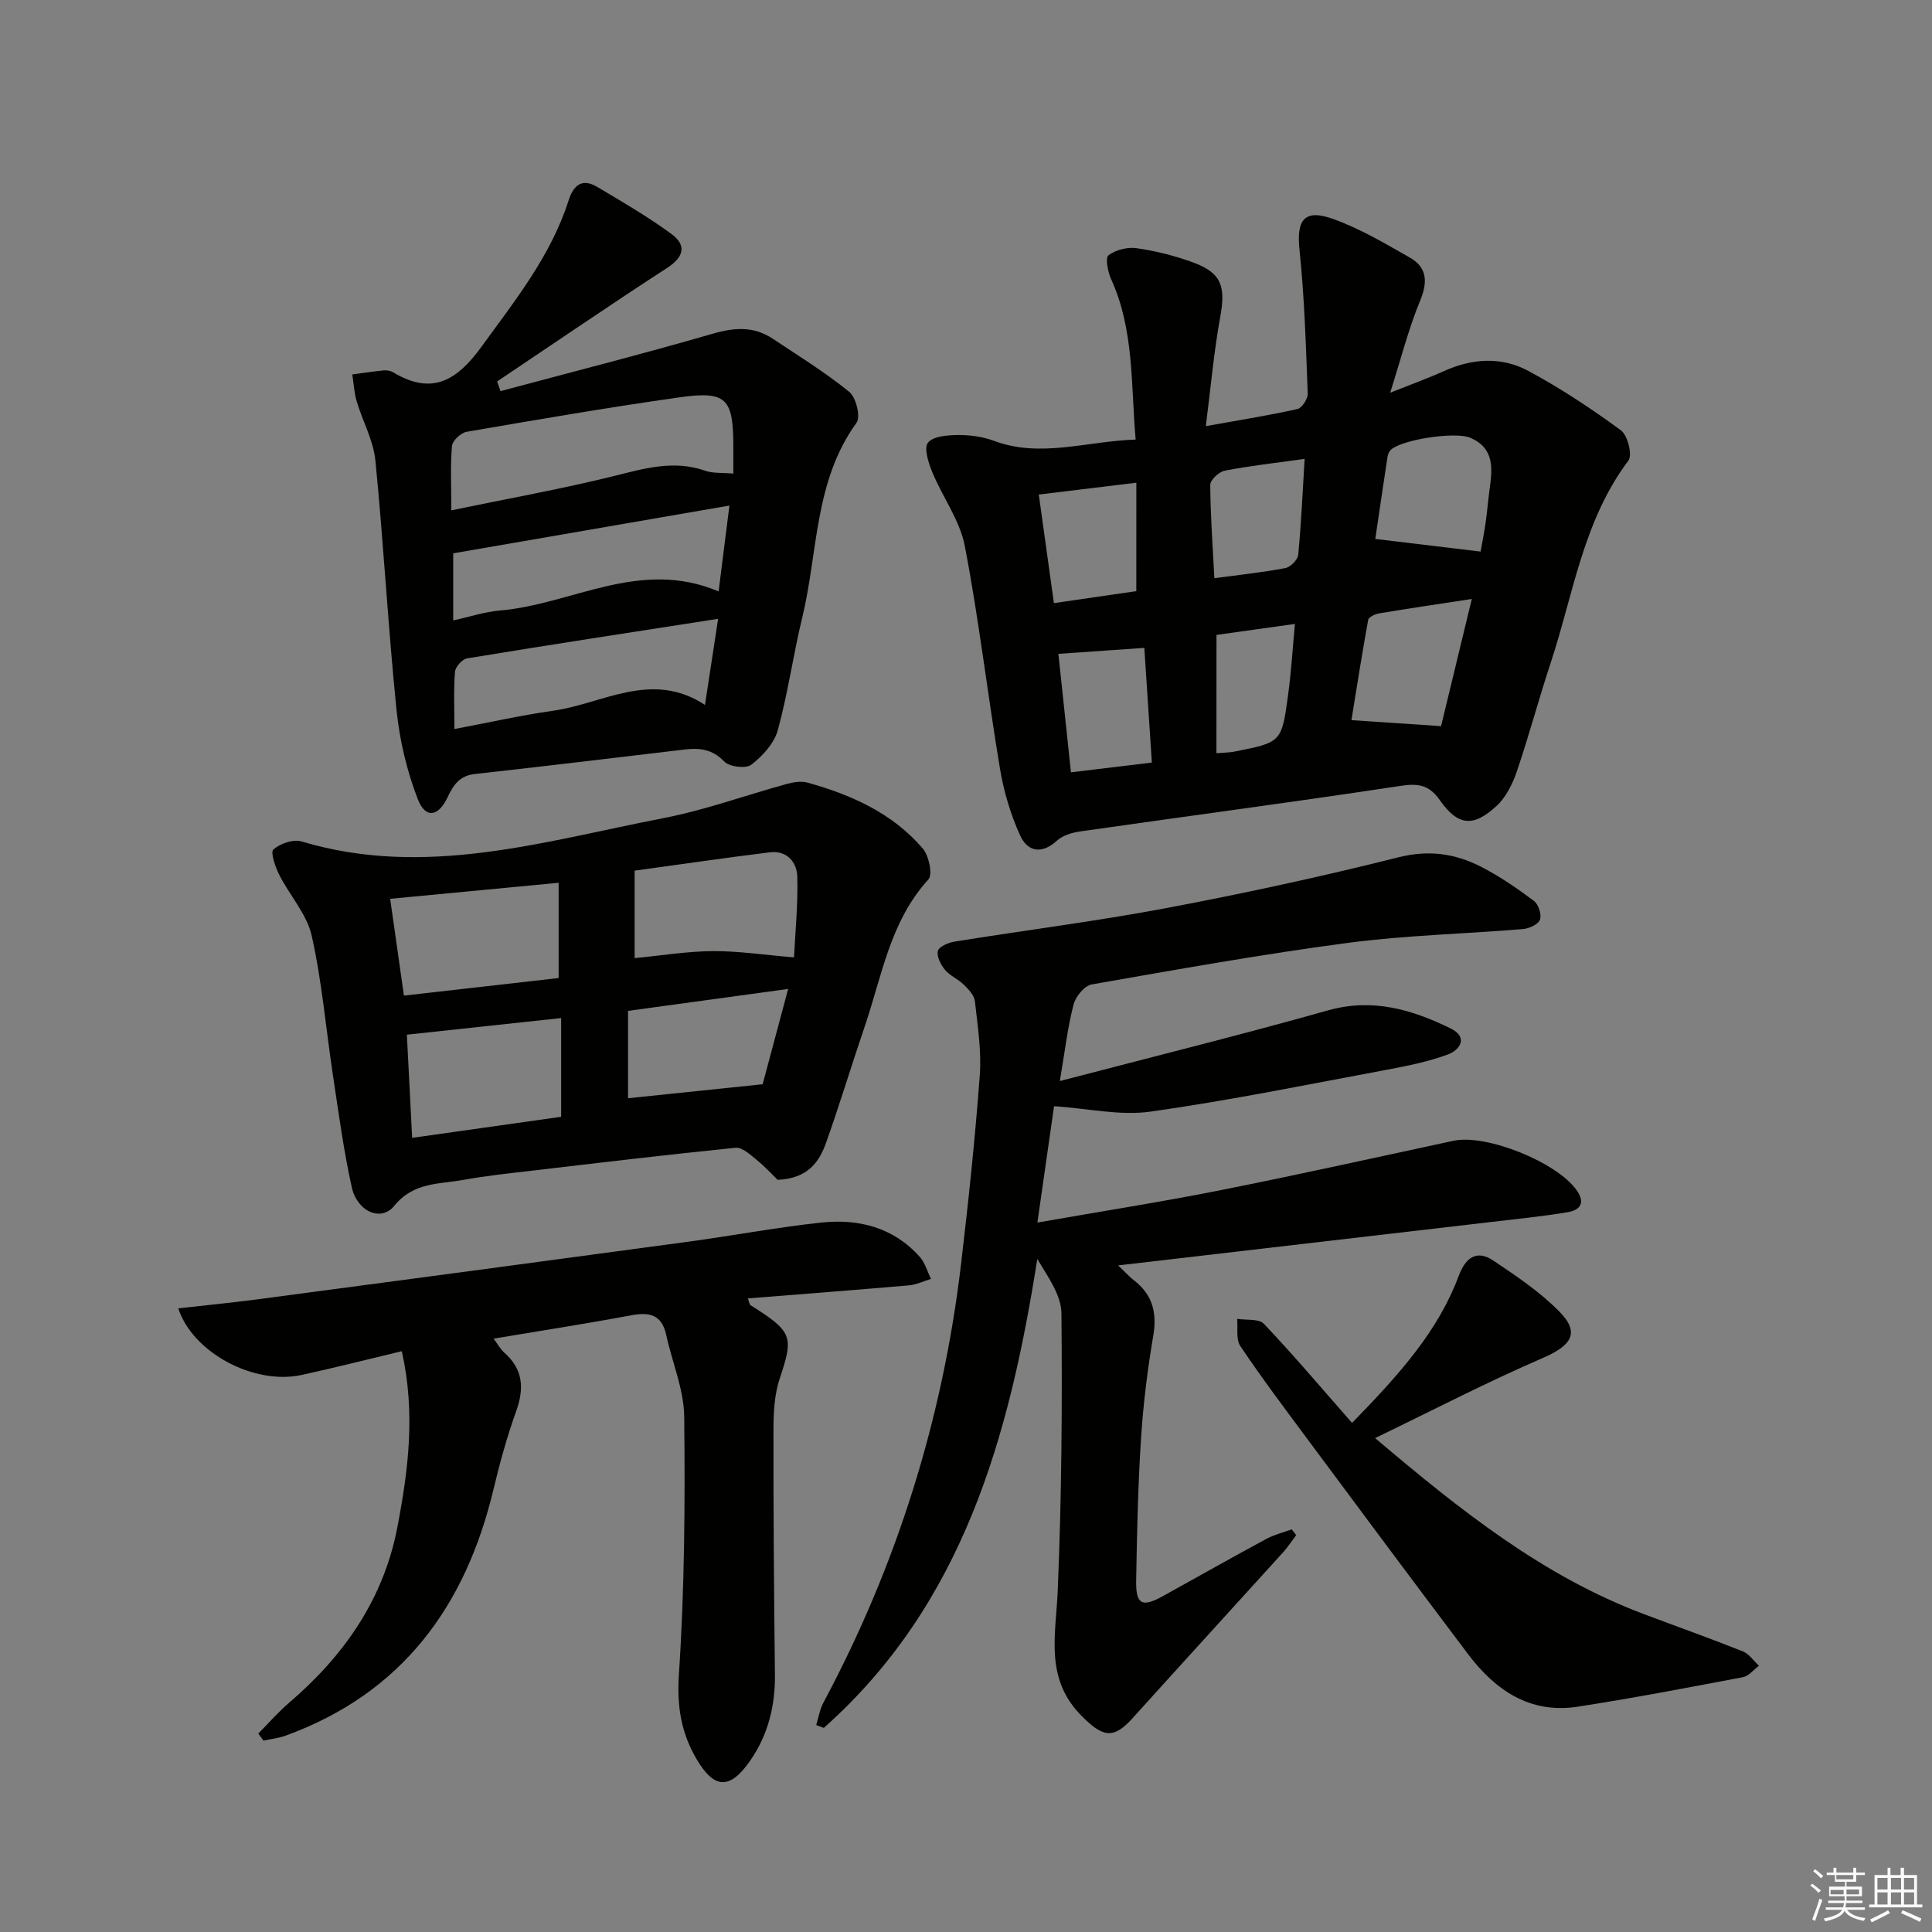 <svg enable-background="new 0 0 400 400" viewBox="0 0 400 400" xmlns="http://www.w3.org/2000/svg"><rect x="0" y="0" width="400" height="400" fill="#808080" stroke="none"/><g fill="#010100"><path d="m235.12 91.01c-.99-11.55-.3-22.73-5.07-33.2-.69-1.51-1.24-4.43-.55-4.96 1.5-1.13 3.95-1.74 5.85-1.46 3.91.56 7.83 1.55 11.55 2.9 5.98 2.17 6.9 4.95 5.75 11.24-1.32 7.22-1.96 14.57-3 22.7 7.33-1.32 13.2-2.25 18.99-3.55.93-.21 2.15-2.12 2.11-3.19-.38-9.93-.67-19.88-1.7-29.75-.65-6.2.95-8.55 6.92-6.42 5.55 1.98 10.74 5.06 15.89 7.99 3.63 2.06 3.77 5.06 2.15 8.98-2.38 5.75-3.91 11.85-6.19 19.02 4.64-1.85 8-3.06 11.24-4.52 5.81-2.61 11.83-2.97 17.34-.01 6.69 3.59 13.07 7.82 19.19 12.31 1.4 1.02 2.42 5.12 1.56 6.26-9.42 12.52-11.42 27.78-16.14 42.02-2.45 7.39-4.44 14.94-6.95 22.31-.88 2.58-2.23 5.34-4.17 7.14-4.84 4.5-8.04 4.2-11.79-1.16-2.32-3.31-4.63-3.49-8.37-2.92-21.98 3.34-44.03 6.24-66.04 9.39-1.7.24-3.65.81-4.86 1.92-3.25 2.95-6.15 2.23-7.67-1.17-1.93-4.3-3.33-8.98-4.11-13.64-2.57-15.37-4.36-30.88-7.29-46.17-1.02-5.33-4.6-10.13-6.73-15.29-.8-1.94-1.79-5-.9-6.13 1.07-1.35 4.06-1.56 6.23-1.58 2.45-.02 5.05.32 7.34 1.17 9.74 3.66 19.25.09 29.42-.23zm63.24 59.33c2.01-8.35 4.12-17.08 6.36-26.33-6.81 1.04-13 1.95-19.17 2.98-.84.14-2.17.76-2.28 1.33-1.29 7.06-2.39 14.16-3.47 20.78 6.62.45 12.33.83 18.56 1.24zm8.18-36.14c.31-1.76.74-3.85 1.04-5.97.33-2.3.51-4.62.82-6.92.59-4.26 1.05-8.45-3.92-10.65-3.21-1.42-14.99.46-16.7 2.67-.29.37-.46.89-.53 1.37-.91 5.99-1.79 11.99-2.51 16.88 7.53.9 14.58 1.75 21.8 2.62zm-71.27-14.26c-7.36.89-13.57 1.65-20.2 2.45 1.08 7.73 2.09 15.02 3.13 22.48 6.33-.92 11.99-1.74 17.06-2.48.01-7.7.01-14.77.01-22.45zm3.21 57.94c-.53-8.14-1.03-15.68-1.56-23.74-6.21.43-11.88.82-17.79 1.23.89 8.39 1.73 16.25 2.6 24.53 5.83-.7 11.17-1.35 16.75-2.02zm31.63-62.87c-6.1.85-11.36 1.43-16.54 2.44-1.19.23-3.01 1.92-3 2.93.04 6.37.51 12.73.85 19.33 5.24-.71 9.99-1.2 14.68-2.09 1.07-.2 2.58-1.71 2.68-2.74.62-6.4.9-12.82 1.33-19.87zm-18.26 60.94c1.69-.14 2.7-.14 3.67-.33 9.75-1.92 9.83-1.91 11.15-11.61.66-4.82.95-9.69 1.43-14.83-5.93.83-11 1.54-16.24 2.27-.01 8.11-.01 16.02-.01 24.5z"/><path d="m219.43 223.82c19.36-5.06 37.51-9.56 55.51-14.63 9.23-2.6 17.41-.18 25.4 3.74 3.64 1.78 2.05 4.42-.64 5.41-4 1.47-8.26 2.33-12.47 3.12-16.32 3.04-32.6 6.37-49.02 8.69-6.32.89-12.99-.66-19.98-1.13-1.04 7.28-2.2 15.38-3.45 24.1 13.26-2.33 25.68-4.27 38-6.72 16.09-3.2 32.1-6.77 48.13-10.21 6.82-1.46 21.34 4.4 25.47 10.17 1.95 2.72.75 4.18-1.81 4.61-5.22.88-10.51 1.4-15.77 2.02-25.36 2.96-50.72 5.91-77.31 9 1.76 1.67 2.47 2.46 3.29 3.09 3.84 2.97 4.8 6.69 3.99 11.47-1.19 7.01-2.07 14.11-2.53 21.21-.63 9.79-.84 19.61-1.01 29.42-.09 5.05 1.2 5.68 5.57 3.26 7.13-3.95 14.22-7.96 21.39-11.83 1.63-.88 3.49-1.33 5.25-1.97.31.4.61.79.92 1.19-.89 1.18-1.7 2.44-2.68 3.53-10.38 11.46-20.82 22.87-31.18 34.36-4.03 4.48-6.19 3.88-10.43-.32-7.86-7.79-5.47-16.79-5.08-26.07.81-19.12.95-38.28.77-57.42-.04-3.77-2.77-7.52-5-11.25-5.79 36.77-15.33 71.43-44.2 97.08-.52-.2-1.05-.4-1.57-.59.48-1.55.73-3.23 1.49-4.64 15.2-28.44 24.68-58.67 28.48-90.67 1.54-13.02 2.92-26.07 3.89-39.15.38-5.09-.44-10.29-1.01-15.41-.14-1.22-1.32-2.46-2.3-3.42-1.17-1.15-2.86-1.83-3.89-3.07-.88-1.06-1.76-2.78-1.47-3.91.23-.9 2.17-1.72 3.45-1.93 14.59-2.35 29.27-4.2 43.78-6.93 16.12-3.04 32.19-6.52 48.1-10.52 6.32-1.59 11.8-.79 17.2 1.99 3.82 1.97 7.42 4.44 10.86 7.02.95.71 1.64 2.82 1.27 3.89-.33.96-2.23 1.84-3.5 1.95-12.08 1.01-24.24 1.27-36.24 2.86-17.76 2.35-35.42 5.51-53.08 8.61-1.49.26-3.32 2.49-3.74 4.13-1.21 4.57-1.75 9.36-2.85 15.87z"/><path d="m103.62 80.98c14.67-3.93 29.4-7.68 43.99-11.9 4.49-1.3 8.46-1.55 12.35 1.03 5.38 3.57 10.89 6.98 15.88 11.03 1.4 1.14 2.38 5.17 1.5 6.38-8.8 12.12-7.96 26.82-11.25 40.37-1.88 7.72-2.95 15.65-5.06 23.3-.75 2.73-3.16 5.34-5.48 7.14-1.12.86-4.55.44-5.61-.67-2.44-2.54-5.04-2.85-8.13-2.49-14.5 1.72-28.99 3.47-43.5 5.08-3.11.35-4.4 2.18-5.62 4.77-1.94 4.12-4.6 4.51-6.18.46-2.29-5.88-3.78-12.26-4.42-18.54-1.75-17.17-2.67-34.43-4.37-51.6-.41-4.17-2.65-8.13-3.87-12.25-.53-1.79-.62-3.71-.91-5.57 2.16-.29 4.32-.62 6.49-.83.63-.06 1.41.06 1.94.38 8.09 4.87 13.25 1.71 18.36-5.34 6.94-9.58 14.33-18.76 17.99-30.23 1.01-3.17 2.8-4.66 5.9-2.82 5.24 3.11 10.53 6.19 15.43 9.79 3.08 2.27 2.62 4.69-.9 6.98-11.84 7.68-23.49 15.66-35.22 23.52.23.67.46 1.34.69 2.01zm48.21 17.07c0-2.28 0-4.07 0-5.86-.03-9.71-1.48-11.29-11.11-9.93-14.75 2.09-29.43 4.61-44.11 7.14-1.19.21-2.94 1.84-3.03 2.94-.36 4.07-.14 8.18-.14 13.32 11.74-2.44 22.79-4.41 33.65-7.1 6.33-1.57 12.39-3.38 18.9-1.1 1.61.57 3.51.38 5.84.59zm-3.05 24.4c.81-6.41 1.5-11.9 2.24-17.78-19.49 3.37-38.21 6.6-57.19 9.89v13.89c3.56-.78 6.58-1.79 9.66-2.05 14.92-1.25 28.98-10.87 45.29-3.95zm-.1 5.67c-17.65 2.74-34.83 5.37-51.98 8.19-1 .16-2.42 1.76-2.5 2.78-.3 3.78-.12 7.6-.12 11.85 7.13-1.34 13.75-2.85 20.45-3.79 10.31-1.45 20.34-8.45 31.43-1.21.99-6.45 1.88-12.3 2.72-17.82z"/><path d="m161 244.27c-1.07-1.03-2.65-2.76-4.45-4.22-1.27-1.03-2.91-2.55-4.24-2.42-14.03 1.41-28.03 3.09-42.03 4.73-4.78.56-9.58 1.06-14.31 1.92-5.04.91-10.34.43-14.34 5.37-2.72 3.37-7.68 1.22-8.8-3.84-1.69-7.6-2.71-15.35-3.88-23.06-1.47-9.68-2.28-19.51-4.42-29.03-1-4.48-4.57-8.34-6.72-12.61-.82-1.64-1.86-4.66-1.2-5.24 1.39-1.23 4.11-2.17 5.81-1.66 25.63 7.69 50.25-.05 75-4.84 8.58-1.66 16.9-4.71 25.36-7.03 1.4-.38 3.06-.69 4.4-.31 9.09 2.53 17.6 6.32 23.87 13.65 1.27 1.49 2.09 5.38 1.17 6.39-7.93 8.68-9.61 19.93-13.17 30.39-2.73 8.01-5.17 16.11-8 24.08-1.42 4.03-3.79 7.46-10.05 7.73zm-77.37-38.14c10.95-1.24 21.54-2.45 32.03-3.64 0-6.77 0-13 0-19.72-11.68 1.11-22.98 2.19-34.88 3.32.98 6.86 1.88 13.17 2.85 20.04zm32.55 25.09c0-7.1 0-13.51 0-20.44-10.8 1.16-21.27 2.29-31.94 3.44.38 7.44.72 14.18 1.09 21.36 10.3-1.47 20.27-2.87 30.85-4.36zm48.21-33c.26-5.35.85-11.06.68-16.75-.09-2.97-2.15-5.44-5.67-5.01-9.32 1.15-18.61 2.51-28.01 3.8v18.11c5.63-.54 10.9-1.42 16.18-1.45 5.25-.04 10.49.77 16.82 1.3zm-1.21 6.53c-11.57 1.58-22.13 3.03-33.15 4.54v18.09c9.11-.95 18.2-1.89 27.87-2.9 1.52-5.67 3.26-12.19 5.28-19.73z"/><path d="m36.9 270.88c5.66-.64 11.18-1.17 16.68-1.9 29.63-3.93 59.25-7.88 88.87-11.89 9.21-1.25 18.36-2.98 27.59-3.97 7.74-.83 14.94 1 20.38 7.09 1.1 1.23 1.57 3.03 2.33 4.57-1.51.46-3 1.2-4.55 1.34-11.06.96-22.14 1.8-33.36 2.7.3.82.32 1.26.53 1.39 8.66 5.48 9.02 6.4 6.08 15.14-1.14 3.38-1.31 7.2-1.31 10.82-.03 16.83.11 33.65.3 50.48.08 6.53-1.42 12.55-5.14 17.9-4.18 6.02-7.41 5.89-11.08-.34-3.19-5.42-4.1-10.93-3.66-17.53 1.18-17.74 1.29-35.57 1.1-53.36-.06-5.65-2.5-11.25-3.72-16.91-.91-4.22-3.45-4.81-7.27-4.09-9.29 1.74-18.63 3.18-28.47 4.83.9 1.21 1.41 2.2 2.2 2.89 3.94 3.47 4.16 7.44 2.45 12.19-1.9 5.28-3.39 10.74-4.7 16.21-5.8 24.22-18.97 42.15-43.02 50.91-1.46.53-3.05.69-4.58 1.03-.36-.49-.72-.98-1.07-1.47 2.14-2.16 4.15-4.47 6.46-6.45 11.34-9.71 19.49-21.44 22.33-36.26 2.25-11.75 3.8-23.61.92-36.45-7.05 1.68-13.87 3.42-20.74 4.92-9.76 2.13-22.48-4.5-25.55-13.79z"/><path d="m279.93 294.6c10.09-10.34 17.88-19.17 22.09-30.46 1.36-3.63 3.62-5.52 7.14-3.16 4.8 3.22 9.71 6.51 13.72 10.6 4.3 4.38 2.48 7.01-3.51 9.6-11.48 4.96-22.6 10.73-34.67 16.56 17.87 15.15 34.9 28.64 55.66 36.45 6.83 2.57 13.7 5.01 20.47 7.71 1.3.52 2.24 1.96 3.34 2.98-1.1.81-2.1 2.13-3.3 2.36-11.38 2.16-22.77 4.34-34.22 6.11-9.84 1.52-17.02-3.36-22.66-10.82-11.23-14.88-22.35-29.84-33.47-44.81-4.67-6.28-9.37-12.55-13.73-19.04-.94-1.39-.47-3.73-.65-5.63 1.89.31 4.5-.07 5.54 1.03 6.29 6.65 12.21 13.64 18.25 20.52z"/></g><path d="m374.8 390.4.4-.4c.7.5 1.3 1 1.8 1.4l-.5.5c-.5-.6-1.1-1.1-1.7-1.5zm1 7.3-.6-.3c.5-1.4 1.1-2.8 1.5-4.3.2.1.4.2.6.3-.5 1.3-1 2.8-1.5 4.3zm-.4-10.3.4-.4c.4.3 1 .8 1.7 1.4l-.5.5c-.4-.5-1-1-1.6-1.5zm2.5.3h1.7v-1h.6v1h3.5v-1h.6v1h1.8v.5h-1.8v1.4h-2v1h3.2v2h-3.2v.9h3.3v.5h-3.4c0 .3-.1.6-.1.9h4v.5h-3.7c.7.9 1.9 1.5 3.8 1.7-.1.2-.2.4-.3.6-2.1-.4-3.5-1.1-4-2.1-.4 1-1.8 1.7-4 2.2-.1-.2-.2-.4-.3-.6 2.1-.4 3.4-1 3.8-1.8h-3.4v-.5h3.6c.1-.3.1-.6.2-.9h-3.3v-.5h3.4c0-.3 0-.6 0-.9h-3.2v-2h3.3v-1h-2.1v-1.4h-1.7v-.5zm1.1 3.5v1h2.7c0-.3 0-.4 0-.4 0-.1 0-.2 0-.2 0-.1 0-.2 0-.3h-2.7zm1.2-3v.9h3.5v-.9zm4.7 3h-2.6v.6.4h2.6z" fill="#fafafb"/><path d="m393.6 386.7h.6v1.5h2.7v6.1h1.1v.6h-11v-.6h1.1v-6.1h2.7v-1.5h.6v1.5h2.1v-1.5zm-2.7 8.8.4.6c-1.2.6-2.5 1.3-3.8 1.9-.1-.2-.2-.4-.3-.6 1.2-.6 2.5-1.2 3.7-1.9zm-2.2-6.7v2.4h2.1v-2.4zm0 3v2.5h2.1v-2.5zm2.8-3v2.4h2.1v-2.4zm0 3v2.5h2.1v-2.5zm6 6.1c-1.4-.7-2.7-1.3-3.9-1.8l.3-.6c1.5.6 2.7 1.2 3.9 1.7zm-1.2-9.1h-2.1v2.4h2.1zm-2.1 3v2.5h2.1v-2.5z" fill="#fafafb"/></svg>